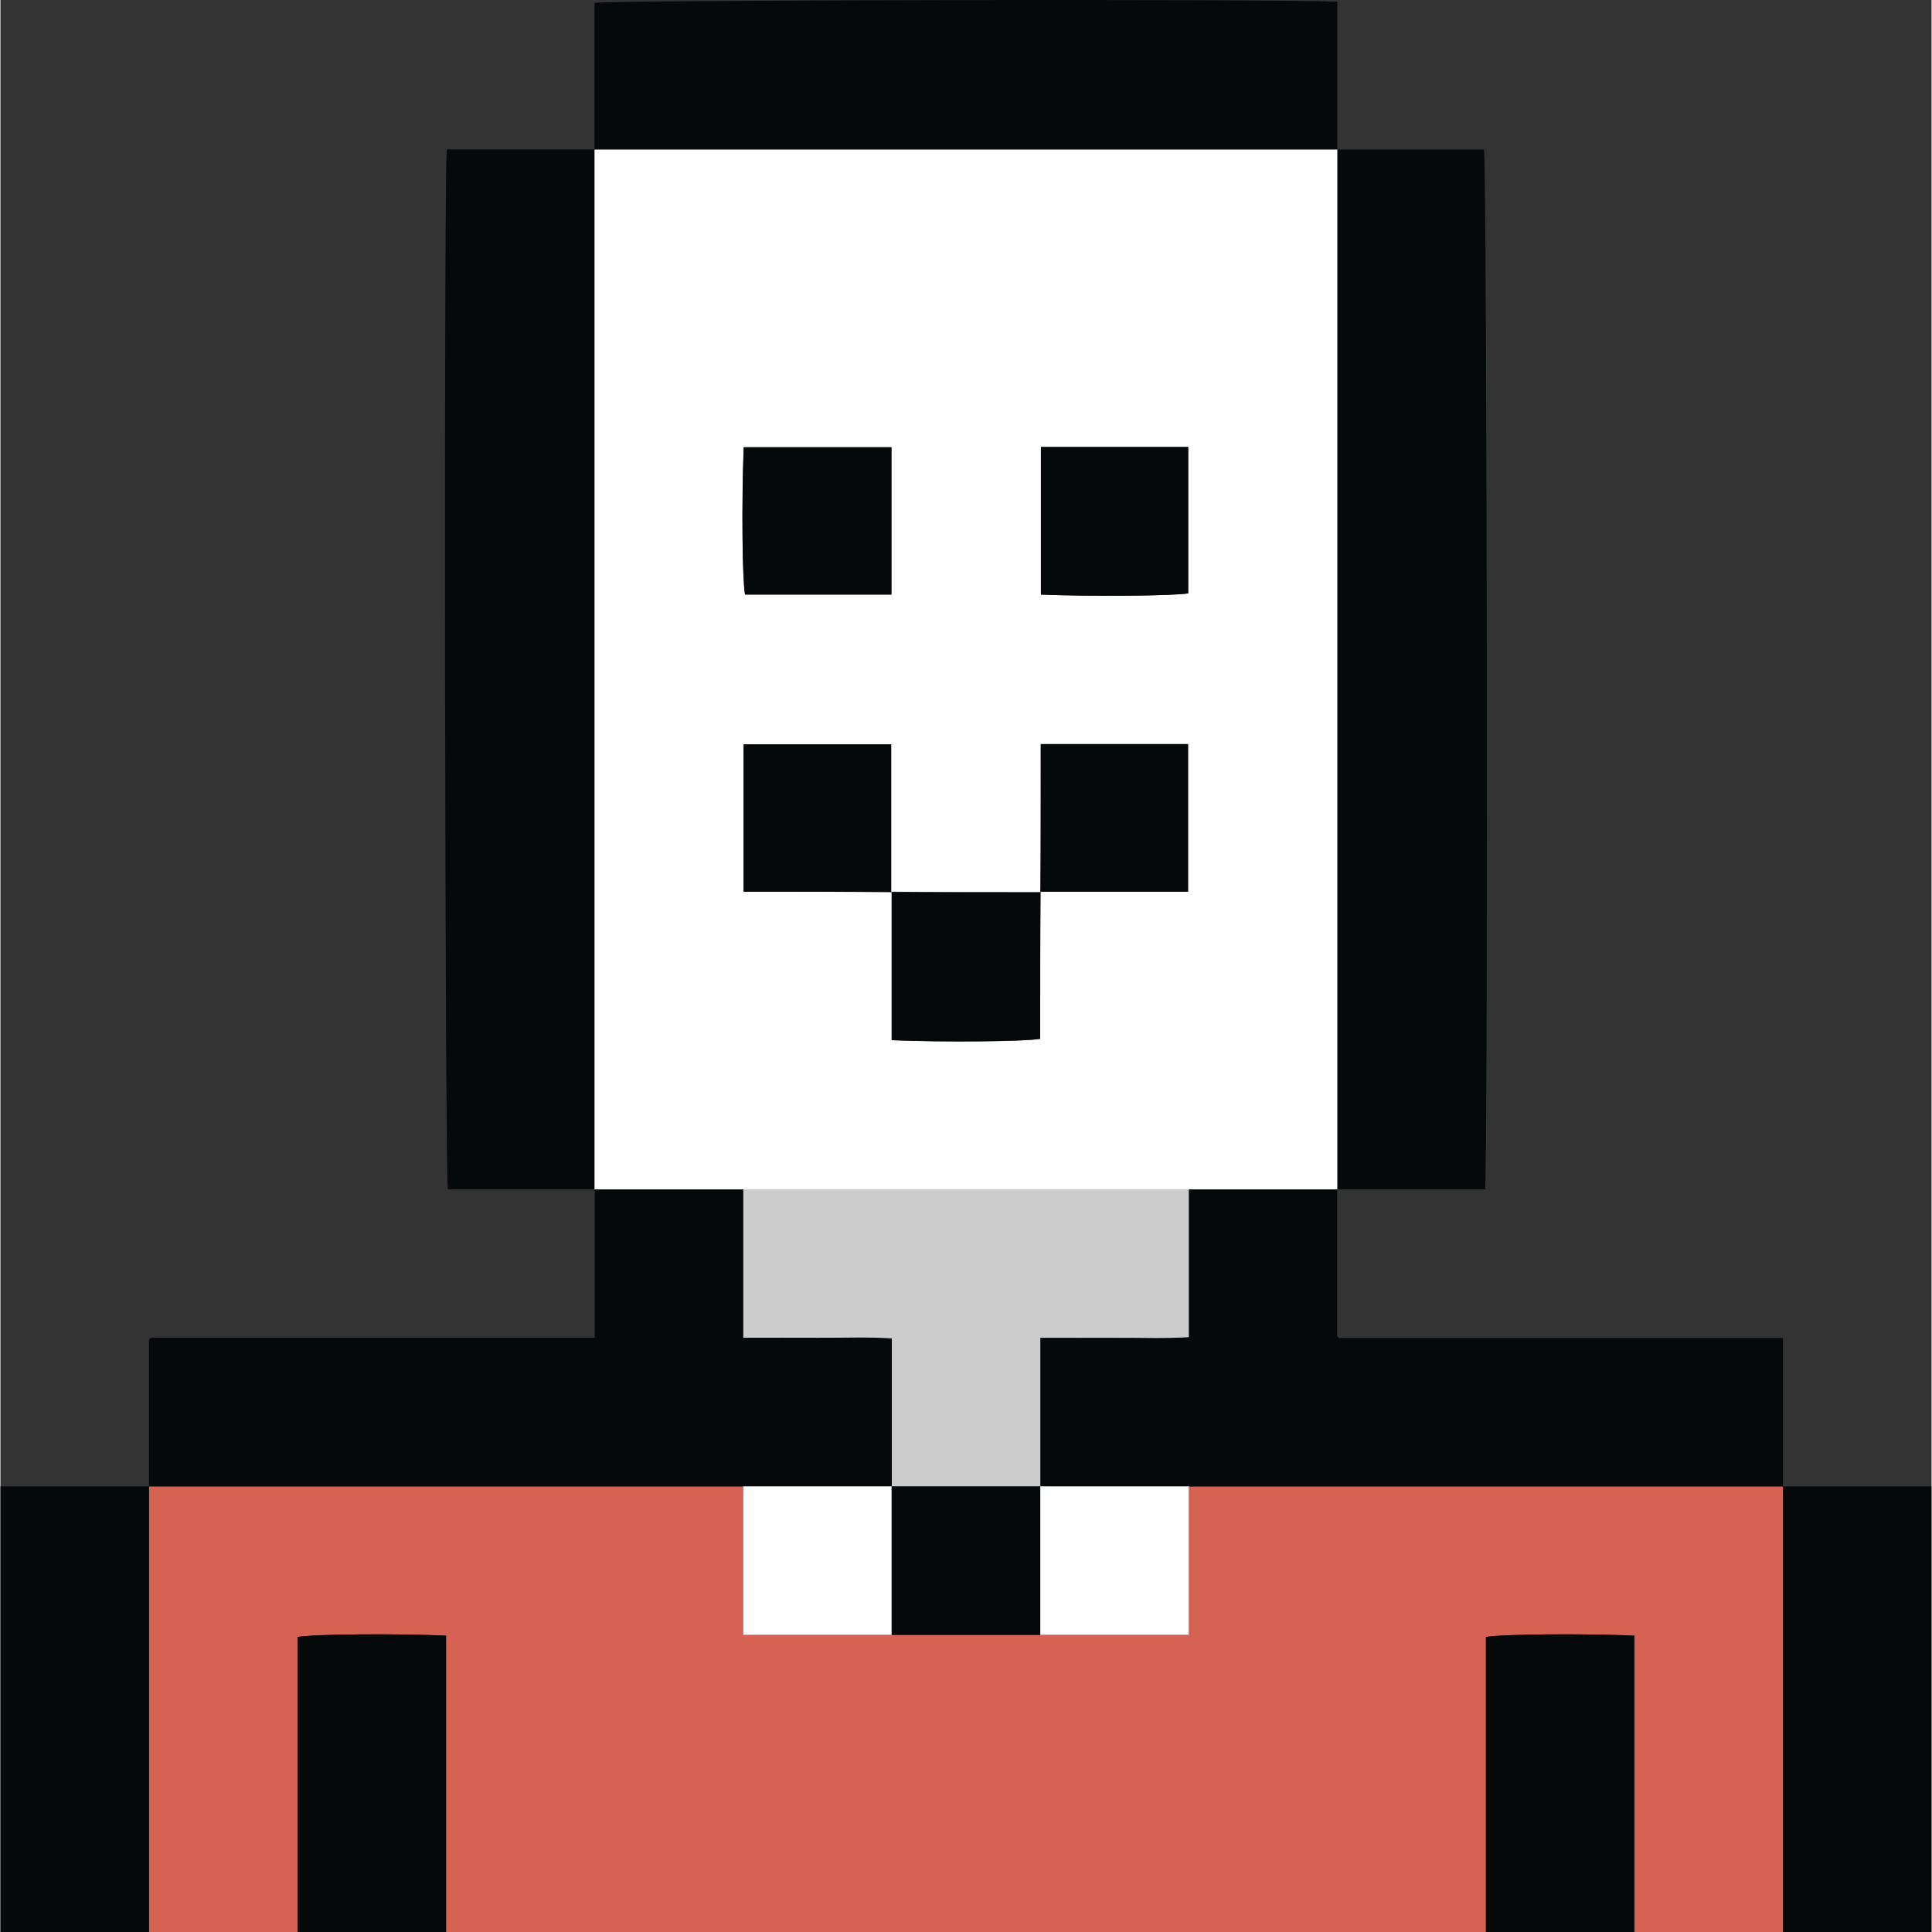 <?xml version="1.0" encoding="UTF-8"?>
<svg id="Layer_2" data-name="Layer 2" xmlns="http://www.w3.org/2000/svg" viewBox="0 0 129.01 129.07" width="13" height="13">
  <rect x="0" y="0" width="129.01" height="129.07" fill="#333333" stroke="none"/>
  <g id="Layer_1-2" data-name="Layer 1">
    <g>
      <path fill="#d56253" d="m99.24,129.07H29.77v-19.8c-3.37-.15-8.93-.1-9.92.09v19.71h-9.92v-29.77h39.69v9.92h29.77v-9.92h39.69v29.77h-9.92v-19.8c-3.37-.15-8.93-.1-9.92.09v19.71Z"/>
      <path fill="#060909" d="m9.92,99.3v29.77H0v-29.77h9.92Z"/>
      <path fill="#060909" d="m119.08,129.07v-29.77h9.92v29.77h-9.92Z"/>
      <path fill="#060909" d="m19.85,129.07v-19.71c.99-.19,6.56-.24,9.92-.09v19.8h-9.92Z"/>
      <path fill="#060909" d="m99.24,129.07v-19.71c.99-.19,6.56-.24,9.92-.09v19.8h-9.92Z"/>
      <path fill="#060909" d="m39.69,79.45h-9.8c-.19-1.12-.28-64.68-.08-69.47h9.88v69.47Z"/>
      <path fill="#060909" d="m89.31,9.99h9.8c.19,1.12.28,64.68.08,69.47h-9.88V9.99Z"/>
      <path fill="#060909" d="m49.62,99.3H9.92c0-3.27,0-6.53,0-9.8.03-.03.05-.06.09-.09.03-.02.07-.04.11-.04,9.83,0,19.66,0,29.58,0v-9.92h9.92v9.92c1.73,0,3.38,0,5.02,0,1.63.01,3.27-.05,4.9.04v9.88h-9.92Z"/>
      <path fill="#060909" d="m119.08,99.3h-49.62v-9.92c1.73,0,3.38,0,5.02,0,1.63-.01,3.27.05,4.9-.04v-9.88h9.92v9.8s.05.06.09.09c.03.02.07.04.11.04,9.83,0,19.66,0,29.58,0v9.92Z"/>
      <path fill="#060909" d="m39.69,9.99V.19C40.8,0,84.68-.08,89.31.11v9.88h-49.62Z"/>
      <path fill="#fff" d="m49.62,99.3h9.92v9.92h-9.92v-9.92Z"/>
      <path fill="#060909" d="m59.54,109.22v-9.92h9.92v9.92h-9.92Z"/>
      <path fill="#fff" d="m69.47,109.22v-9.92h9.92v9.92h-9.92Z"/>
      <path fill="#fff" d="m39.69,9.99h49.62v69.47h-49.62V9.99Zm29.81,49.58h9.84v-9.86h-9.84c0,3.32,0,6.61-.04,9.9-3.31,0-6.62,0-9.96-.04v-9.84h-9.86v9.84c3.32,0,6.61,0,9.9.04v9.88c3.41.15,8.92.1,9.92-.09,0-3.26,0-6.53.04-9.83Zm-9.98-29.69h-9.86c-.15,3.78-.1,8.87.09,9.84h9.78v-9.84Zm9.99-.02v9.86c3.31.14,8.87.09,9.84-.08v-9.78h-9.84Z"/>
      <path fill="#cdcccd" d="m49.62,79.45h29.77v9.88c-1.63.1-3.27.03-4.9.04-1.65.01-3.29,0-5.02,0v9.92h-9.92v-9.88c-1.63-.1-3.27-.03-4.9-.04-1.65-.01-3.29,0-5.02,0v-9.92Z"/>
      <path fill="#060909" d="m59.52,29.88v9.84h-9.78c-.18-.96-.23-6.06-.09-9.84h9.86Z"/>
      <path fill="#060909" d="m69.51,29.86h9.84v9.78c-.97.17-6.53.22-9.84.08v-9.86Z"/>
      <path fill="#060909" d="m59.51,59.57h-9.86v-9.84h9.86v9.84Z"/>
      <path fill="#060909" d="m69.5,59.57v-9.86h9.84v9.86h-9.84Z"/>
      <path fill="#060909" d="m59.54,59.61h9.92v9.79c-1,.18-6.52.23-9.92.09v-9.88Z"/>
    </g>
  </g>
</svg>